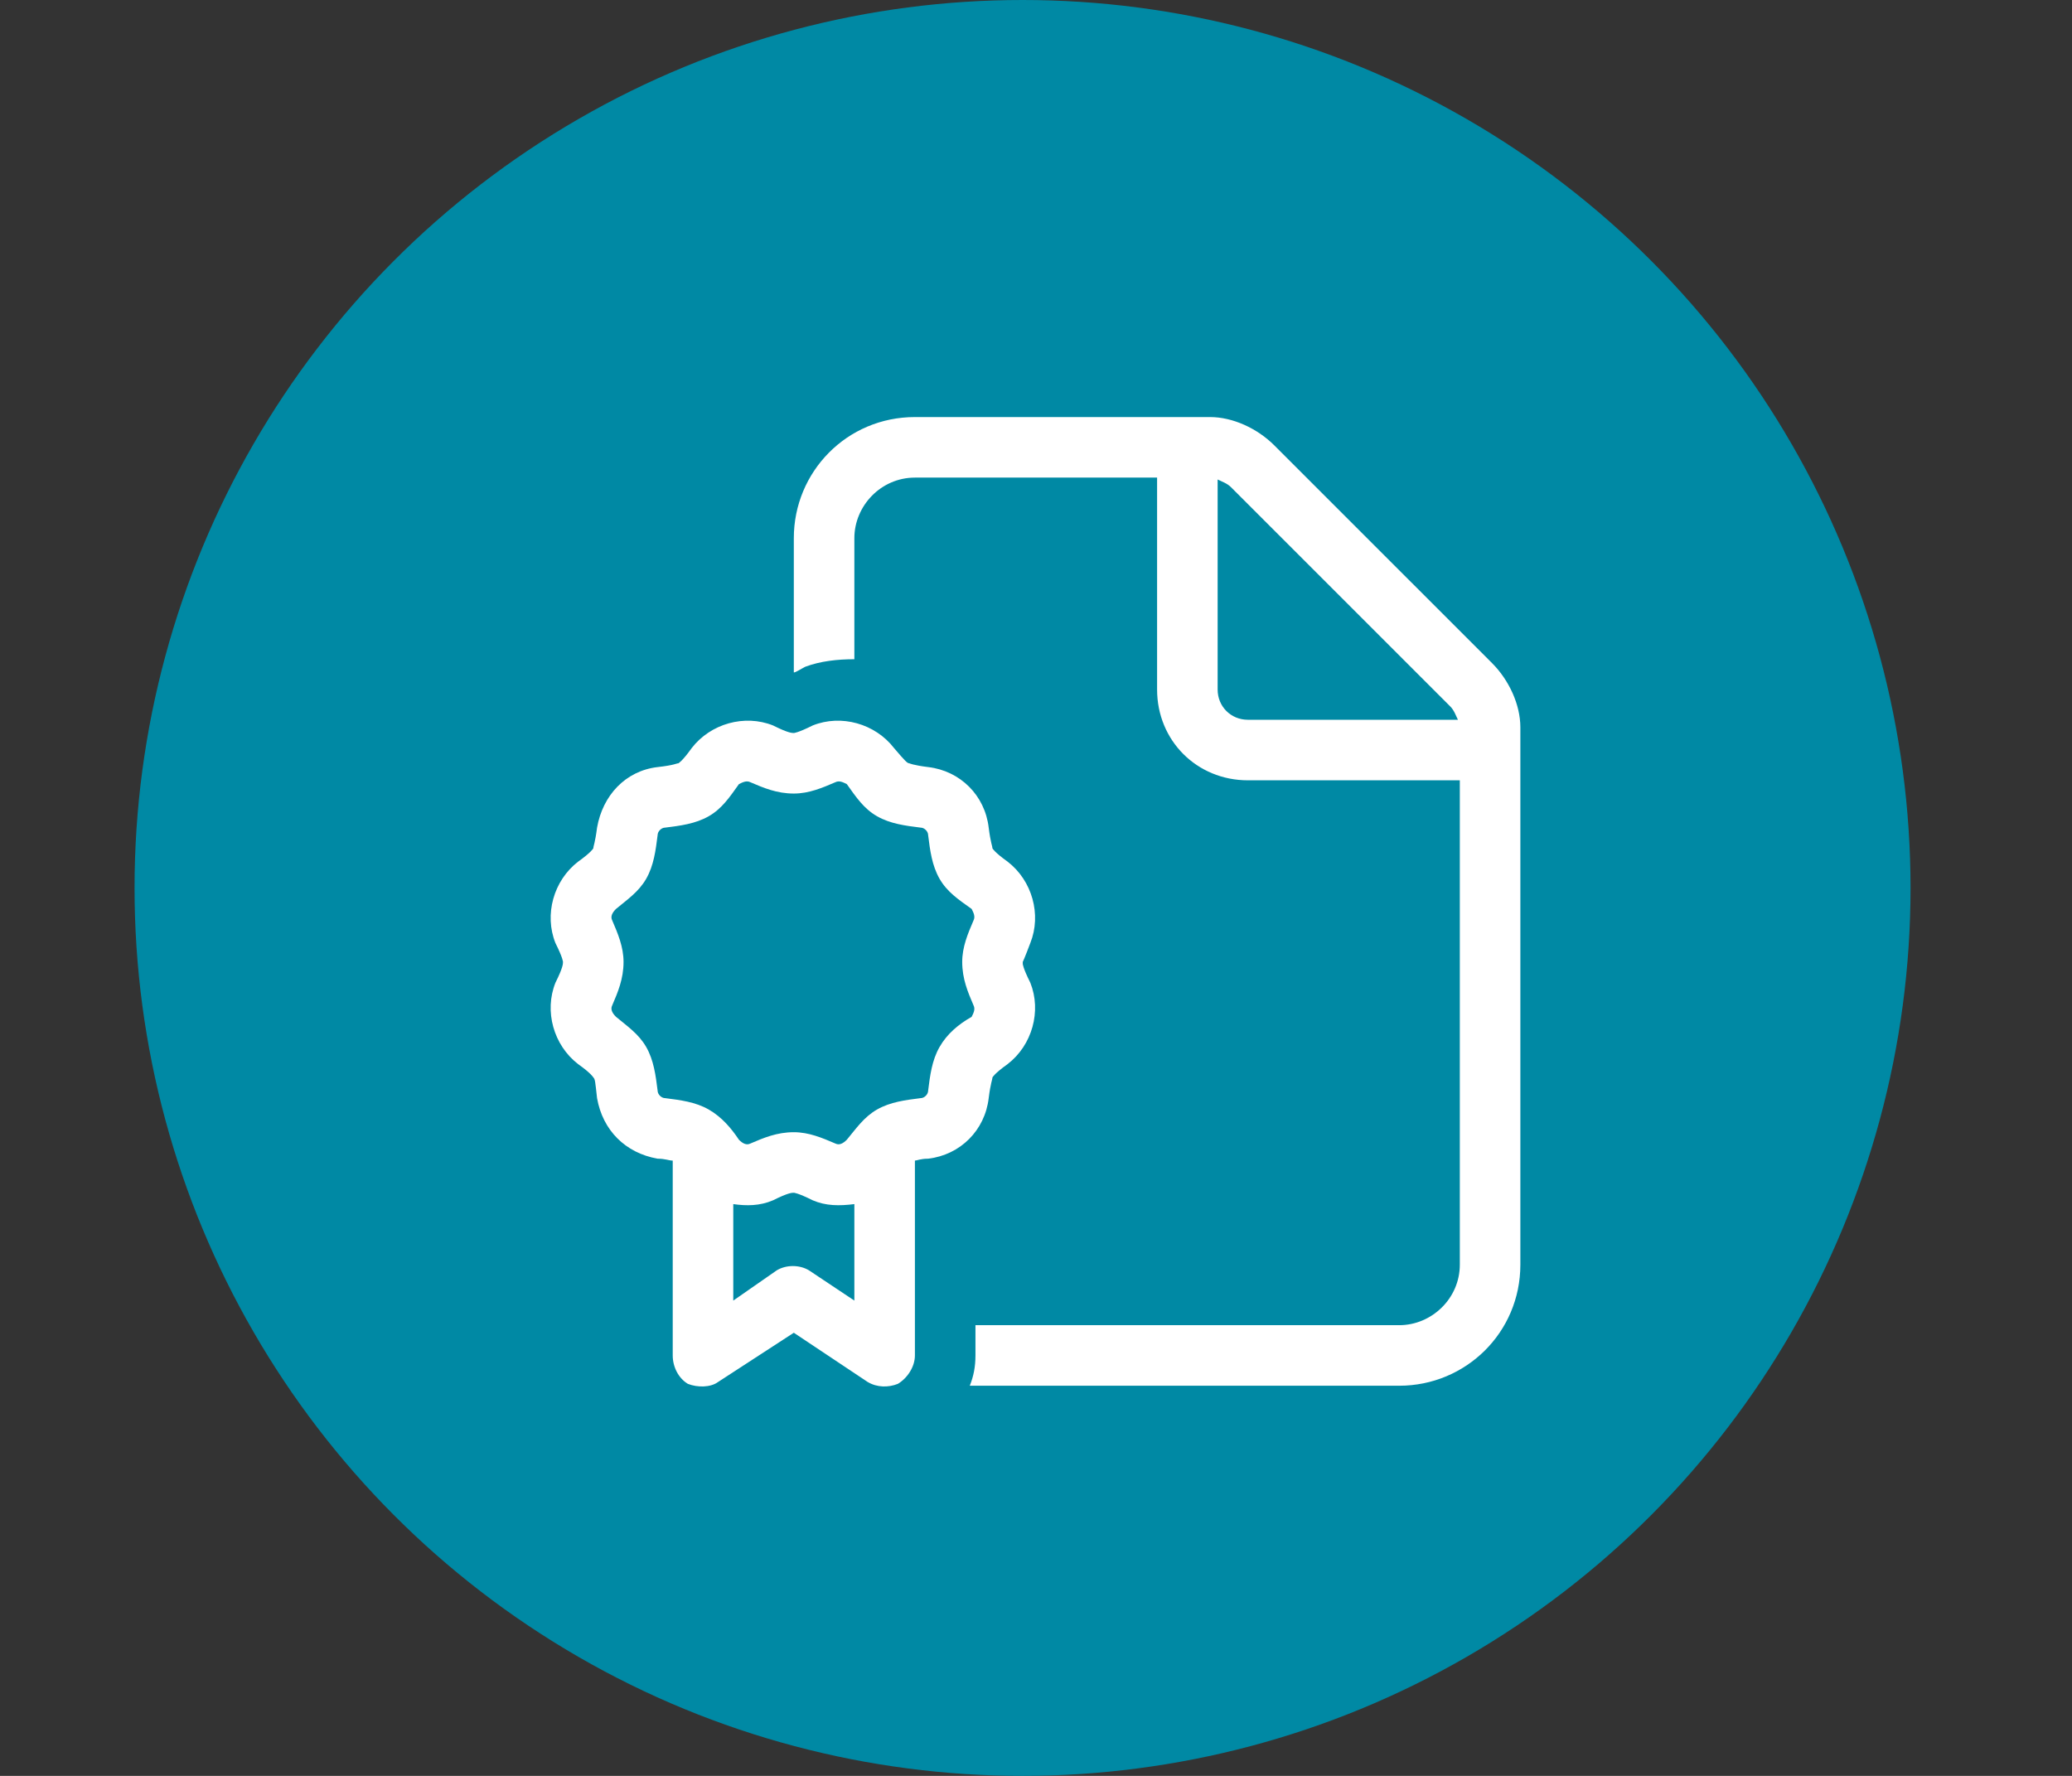 <svg width="77" height="66" viewBox="0 0 77 66" fill="none" xmlns="http://www.w3.org/2000/svg">
<rect x="0" y="0" width="77" height="66" fill="#333333" stroke="none"/>
<circle cx="38" cy="33" r="33" fill="#0089A4"/>
<path d="M54.25 47V29H46.375C44.477 29 43 27.523 43 25.625V17.75H34C32.734 17.75 31.75 18.805 31.75 20V24.5C31.117 24.5 30.484 24.57 29.922 24.781C29.781 24.852 29.57 24.992 29.5 24.992V25.062V20C29.5 17.539 31.469 15.5 34 15.5H44.969C45.812 15.5 46.727 15.922 47.359 16.555L55.445 24.641C56.078 25.273 56.5 26.188 56.5 27.031V47C56.5 49.531 54.461 51.5 52 51.5H36.039C36.18 51.148 36.25 50.797 36.25 50.375V49.25H52C53.195 49.25 54.25 48.266 54.25 47ZM54.18 26.75C54.109 26.609 54.039 26.398 53.898 26.258L45.742 18.102C45.602 17.961 45.391 17.891 45.25 17.82V25.625C45.25 26.258 45.742 26.75 46.375 26.75H54.18ZM38.008 35.75V35.82C38.008 35.82 38.008 35.961 38.289 36.523C38.711 37.578 38.359 38.844 37.445 39.547C36.953 39.898 36.883 40.039 36.883 40.039C36.883 40.109 36.812 40.25 36.742 40.812C36.602 42.008 35.688 42.922 34.492 43.062C34.211 43.062 34.07 43.133 34 43.133V50.375C34 50.797 33.719 51.219 33.367 51.43C33.016 51.57 32.594 51.57 32.242 51.359L29.5 49.531L26.688 51.359C26.406 51.57 25.914 51.57 25.562 51.43C25.211 51.219 25 50.797 25 50.375V43.133C24.859 43.133 24.719 43.062 24.438 43.062C23.242 42.852 22.398 42.008 22.188 40.812C22.117 40.18 22.117 40.109 22.047 40.039C22.047 40.039 21.977 39.898 21.484 39.547C20.57 38.844 20.219 37.578 20.641 36.523C20.922 35.961 20.922 35.82 20.922 35.75C20.922 35.75 20.922 35.609 20.641 35.047C20.219 33.992 20.57 32.727 21.484 32.023C21.977 31.672 22.047 31.531 22.047 31.531C22.047 31.461 22.117 31.32 22.188 30.758C22.398 29.562 23.242 28.648 24.438 28.508C25.07 28.438 25.141 28.367 25.211 28.367C25.211 28.367 25.352 28.297 25.703 27.805C26.406 26.891 27.672 26.539 28.727 26.961C29.289 27.242 29.43 27.242 29.5 27.242C29.5 27.242 29.641 27.242 30.203 26.961C31.258 26.539 32.523 26.891 33.227 27.805C33.648 28.297 33.719 28.367 33.789 28.367C33.789 28.367 33.93 28.438 34.492 28.508C35.688 28.648 36.602 29.562 36.742 30.758C36.812 31.32 36.883 31.461 36.883 31.531C36.883 31.531 36.953 31.672 37.445 32.023C38.359 32.727 38.711 33.992 38.289 35.047C38.078 35.609 38.008 35.75 38.008 35.75ZM27.25 48.336L28.867 47.211C29.219 47 29.711 47 30.062 47.211L31.75 48.336V44.75C31.188 44.82 30.695 44.82 30.203 44.609C29.641 44.328 29.5 44.328 29.5 44.328C29.43 44.328 29.289 44.328 28.727 44.609C28.234 44.82 27.742 44.82 27.25 44.75V48.336ZM23.172 35.75C23.172 36.383 22.961 36.875 22.75 37.367C22.68 37.508 22.75 37.648 22.891 37.789C23.312 38.141 23.734 38.422 24.016 38.914C24.297 39.406 24.367 39.969 24.438 40.531C24.438 40.672 24.578 40.812 24.719 40.812C25.281 40.883 25.844 40.953 26.336 41.234C26.828 41.516 27.18 41.938 27.461 42.359C27.602 42.5 27.742 42.57 27.883 42.5C28.375 42.289 28.867 42.078 29.5 42.078C30.062 42.078 30.555 42.289 31.047 42.5C31.188 42.57 31.328 42.5 31.469 42.359C31.82 41.938 32.102 41.516 32.594 41.234C33.086 40.953 33.648 40.883 34.211 40.812C34.352 40.812 34.492 40.672 34.492 40.531C34.562 39.969 34.633 39.406 34.914 38.914C35.195 38.422 35.617 38.07 36.109 37.789C36.18 37.648 36.25 37.508 36.18 37.367C35.969 36.875 35.758 36.383 35.758 35.75C35.758 35.188 35.969 34.695 36.18 34.203C36.25 34.062 36.18 33.922 36.109 33.781C35.617 33.43 35.195 33.148 34.914 32.656C34.633 32.164 34.562 31.602 34.492 31.039C34.492 30.898 34.352 30.758 34.211 30.758C33.648 30.688 33.086 30.617 32.594 30.336C32.102 30.055 31.82 29.633 31.469 29.141C31.328 29.07 31.188 29 31.047 29.07C30.555 29.281 30.062 29.492 29.5 29.492C28.867 29.492 28.375 29.281 27.883 29.07C27.742 29 27.602 29.07 27.461 29.141C27.109 29.633 26.828 30.055 26.336 30.336C25.844 30.617 25.281 30.688 24.719 30.758C24.578 30.758 24.438 30.898 24.438 31.039C24.367 31.602 24.297 32.164 24.016 32.656C23.734 33.148 23.312 33.43 22.891 33.781C22.75 33.922 22.68 34.062 22.75 34.203C22.961 34.695 23.172 35.188 23.172 35.75Z" fill="white"/>
</svg>
